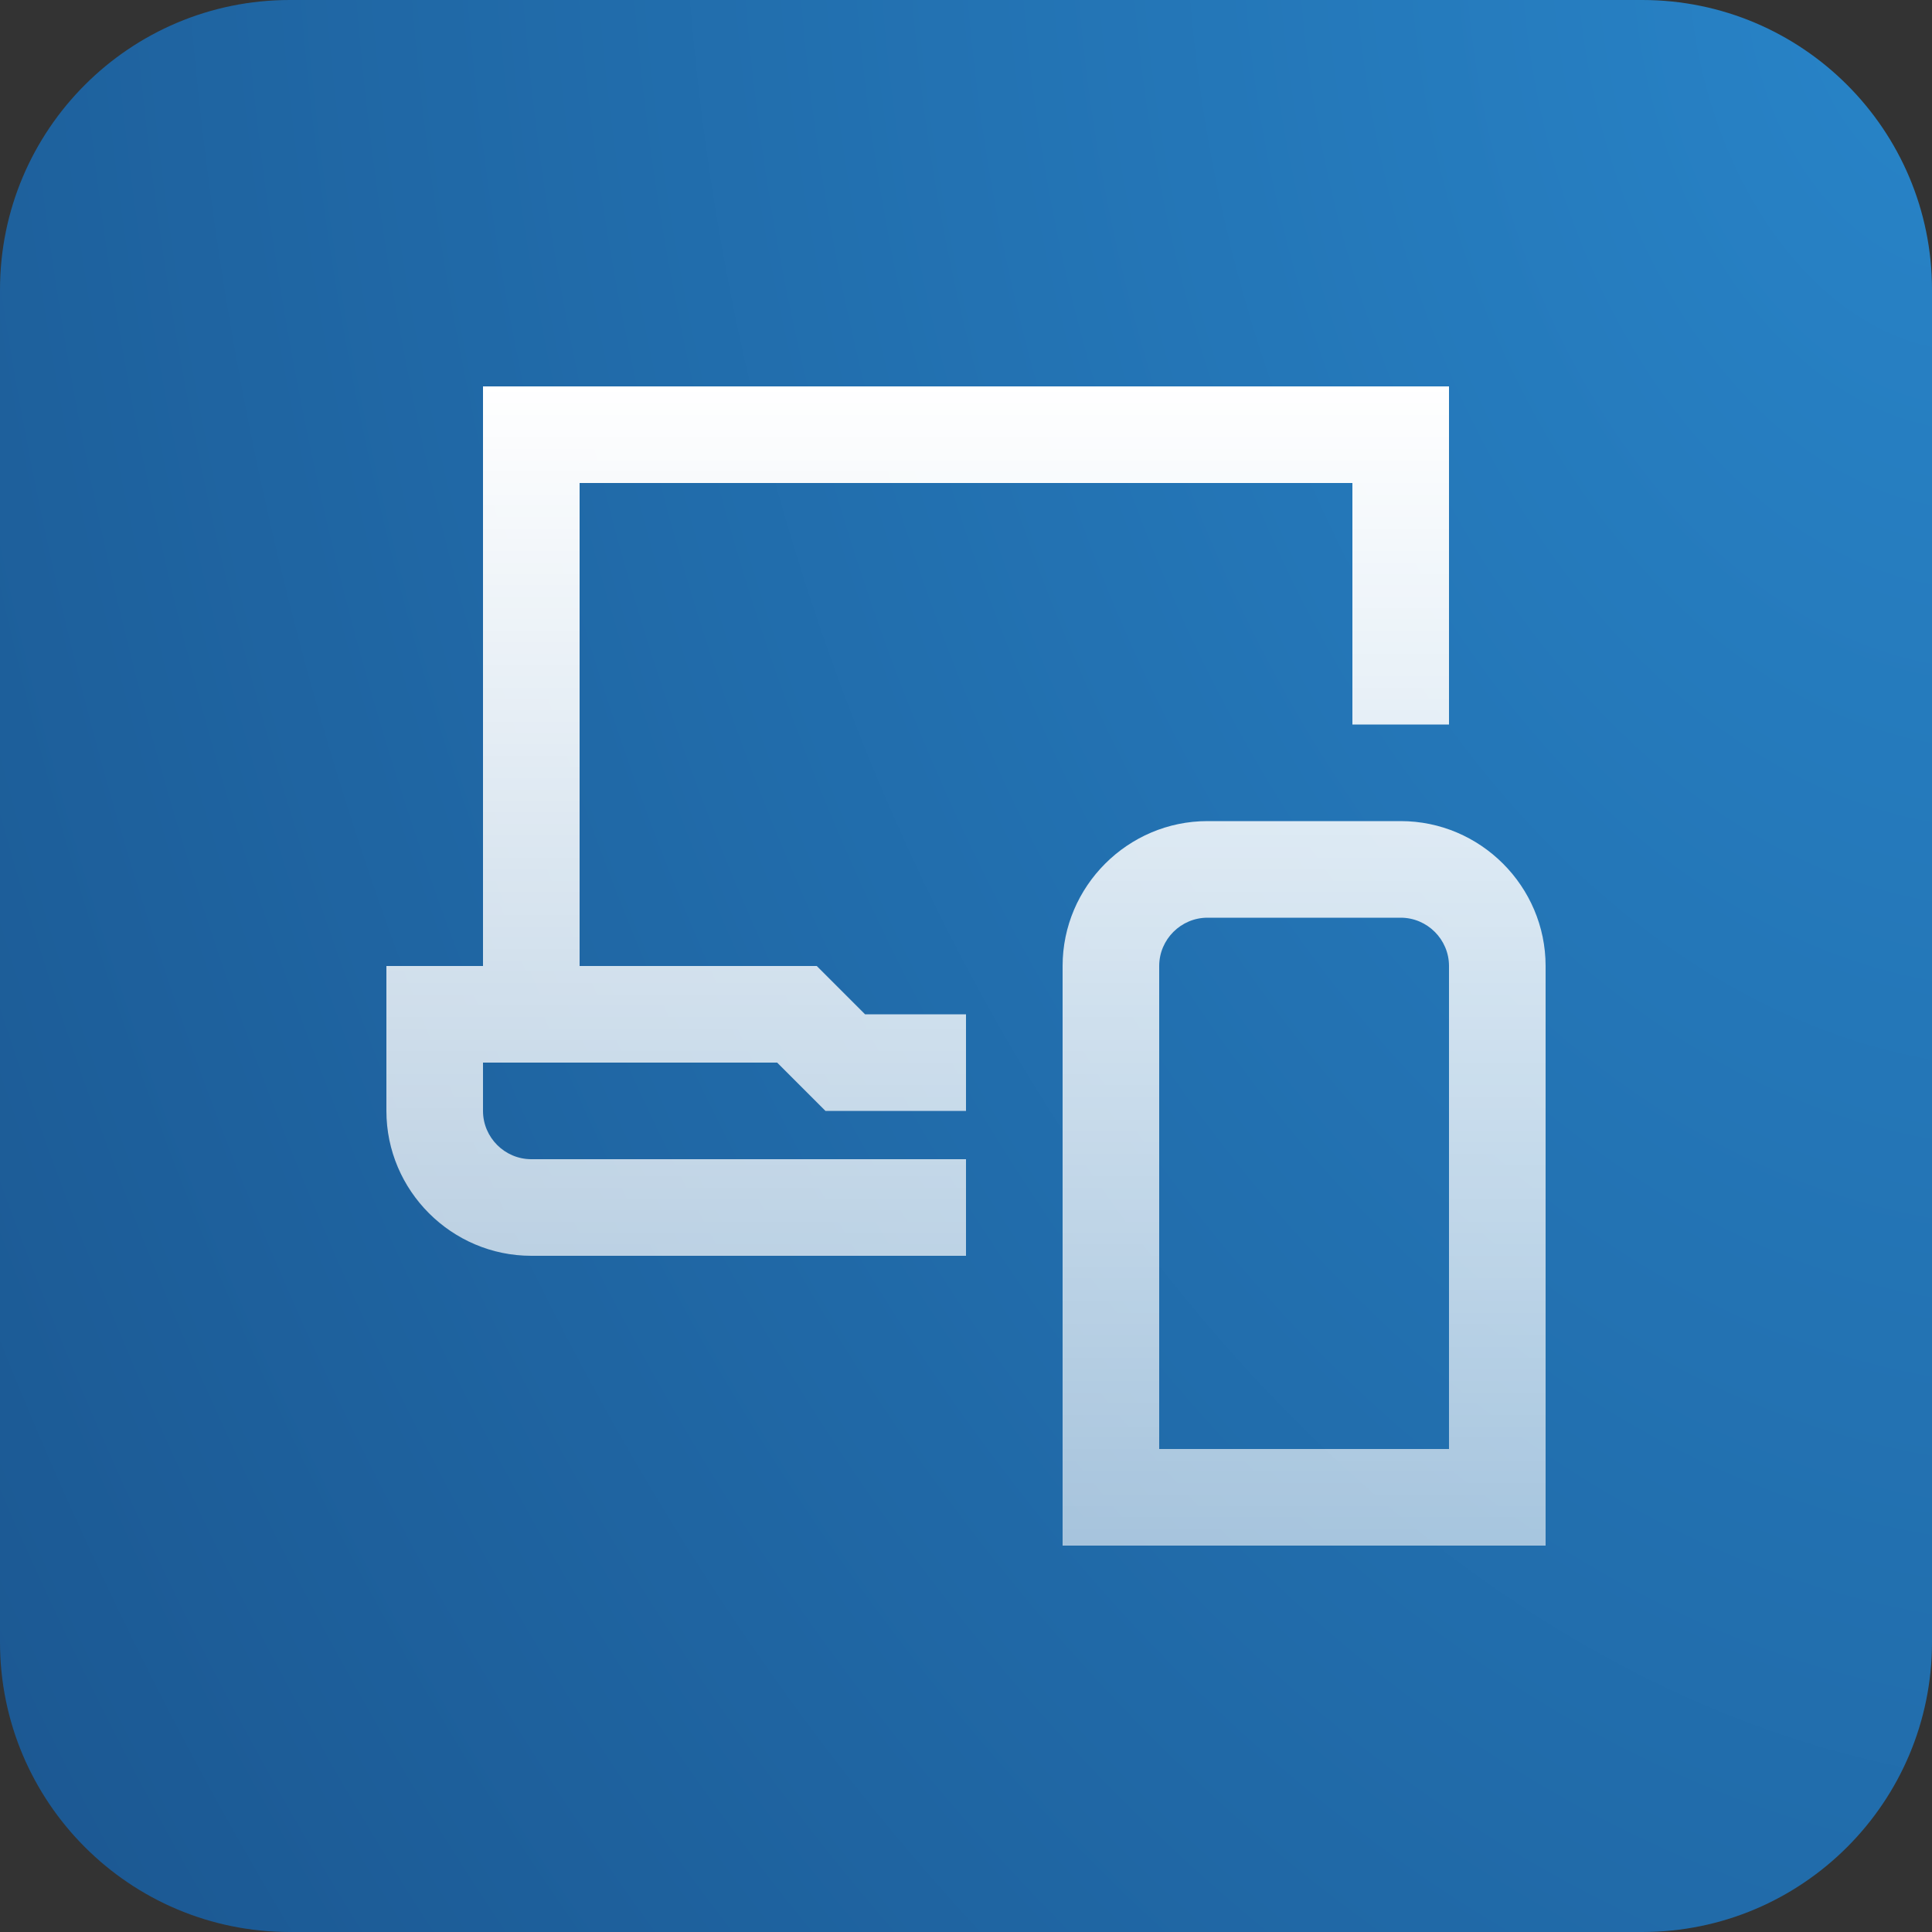 <svg width="80" height="80" viewBox="0 0 80 80" fill="none" xmlns="http://www.w3.org/2000/svg">
<rect x="0" y="0" width="80" height="80" fill="#333333" stroke="none"/>
<path d="M0 12C0 5.373 5.373 0 12 0H68C74.627 0 80 5.373 80 12V68C80 74.627 74.627 80 68 80H12C5.373 80 0 74.627 0 68V12Z" fill="url(#paint0_radial_5139_12271)"/>
<g clip-path="url(#clip0_5139_12271)">
<path d="M35.82 42H40V46H34.18L32.18 44H20V46C20 47.1 20.9 48 22 48H40V52H22C18.7 52 16 49.3 16 46V40H20V16H60V30H56V20H24V40H33.82L35.82 42ZM64 40V64H44V40C44 36.7 46.7 34 50 34H58C61.3 34 64 36.7 64 40ZM60 40C60 38.9 59.1 38 58 38H50C48.9 38 48 38.9 48 40V60H60V40Z" fill="url(#paint1_linear_5139_12271)"/>
</g>
<defs>
<radialGradient id="paint0_radial_5139_12271" cx="0" cy="0" r="1" gradientTransform="matrix(-80 80 -69.559 -127.648 80 3.80422e-06)" gradientUnits="userSpaceOnUse">
<stop stop-color="#2884C8"/>
<stop offset="1" stop-color="#1B5791"/>
</radialGradient>
<linearGradient id="paint1_linear_5139_12271" x1="40" y1="16" x2="40" y2="64" gradientUnits="userSpaceOnUse">
<stop stop-color="white"/>
<stop offset="1" stop-color="white" stop-opacity="0.6"/>
</linearGradient>
<clipPath id="clip0_5139_12271">
<rect width="48" height="48" fill="white" transform="translate(16 16)"/>
</clipPath>
</defs>
</svg>
